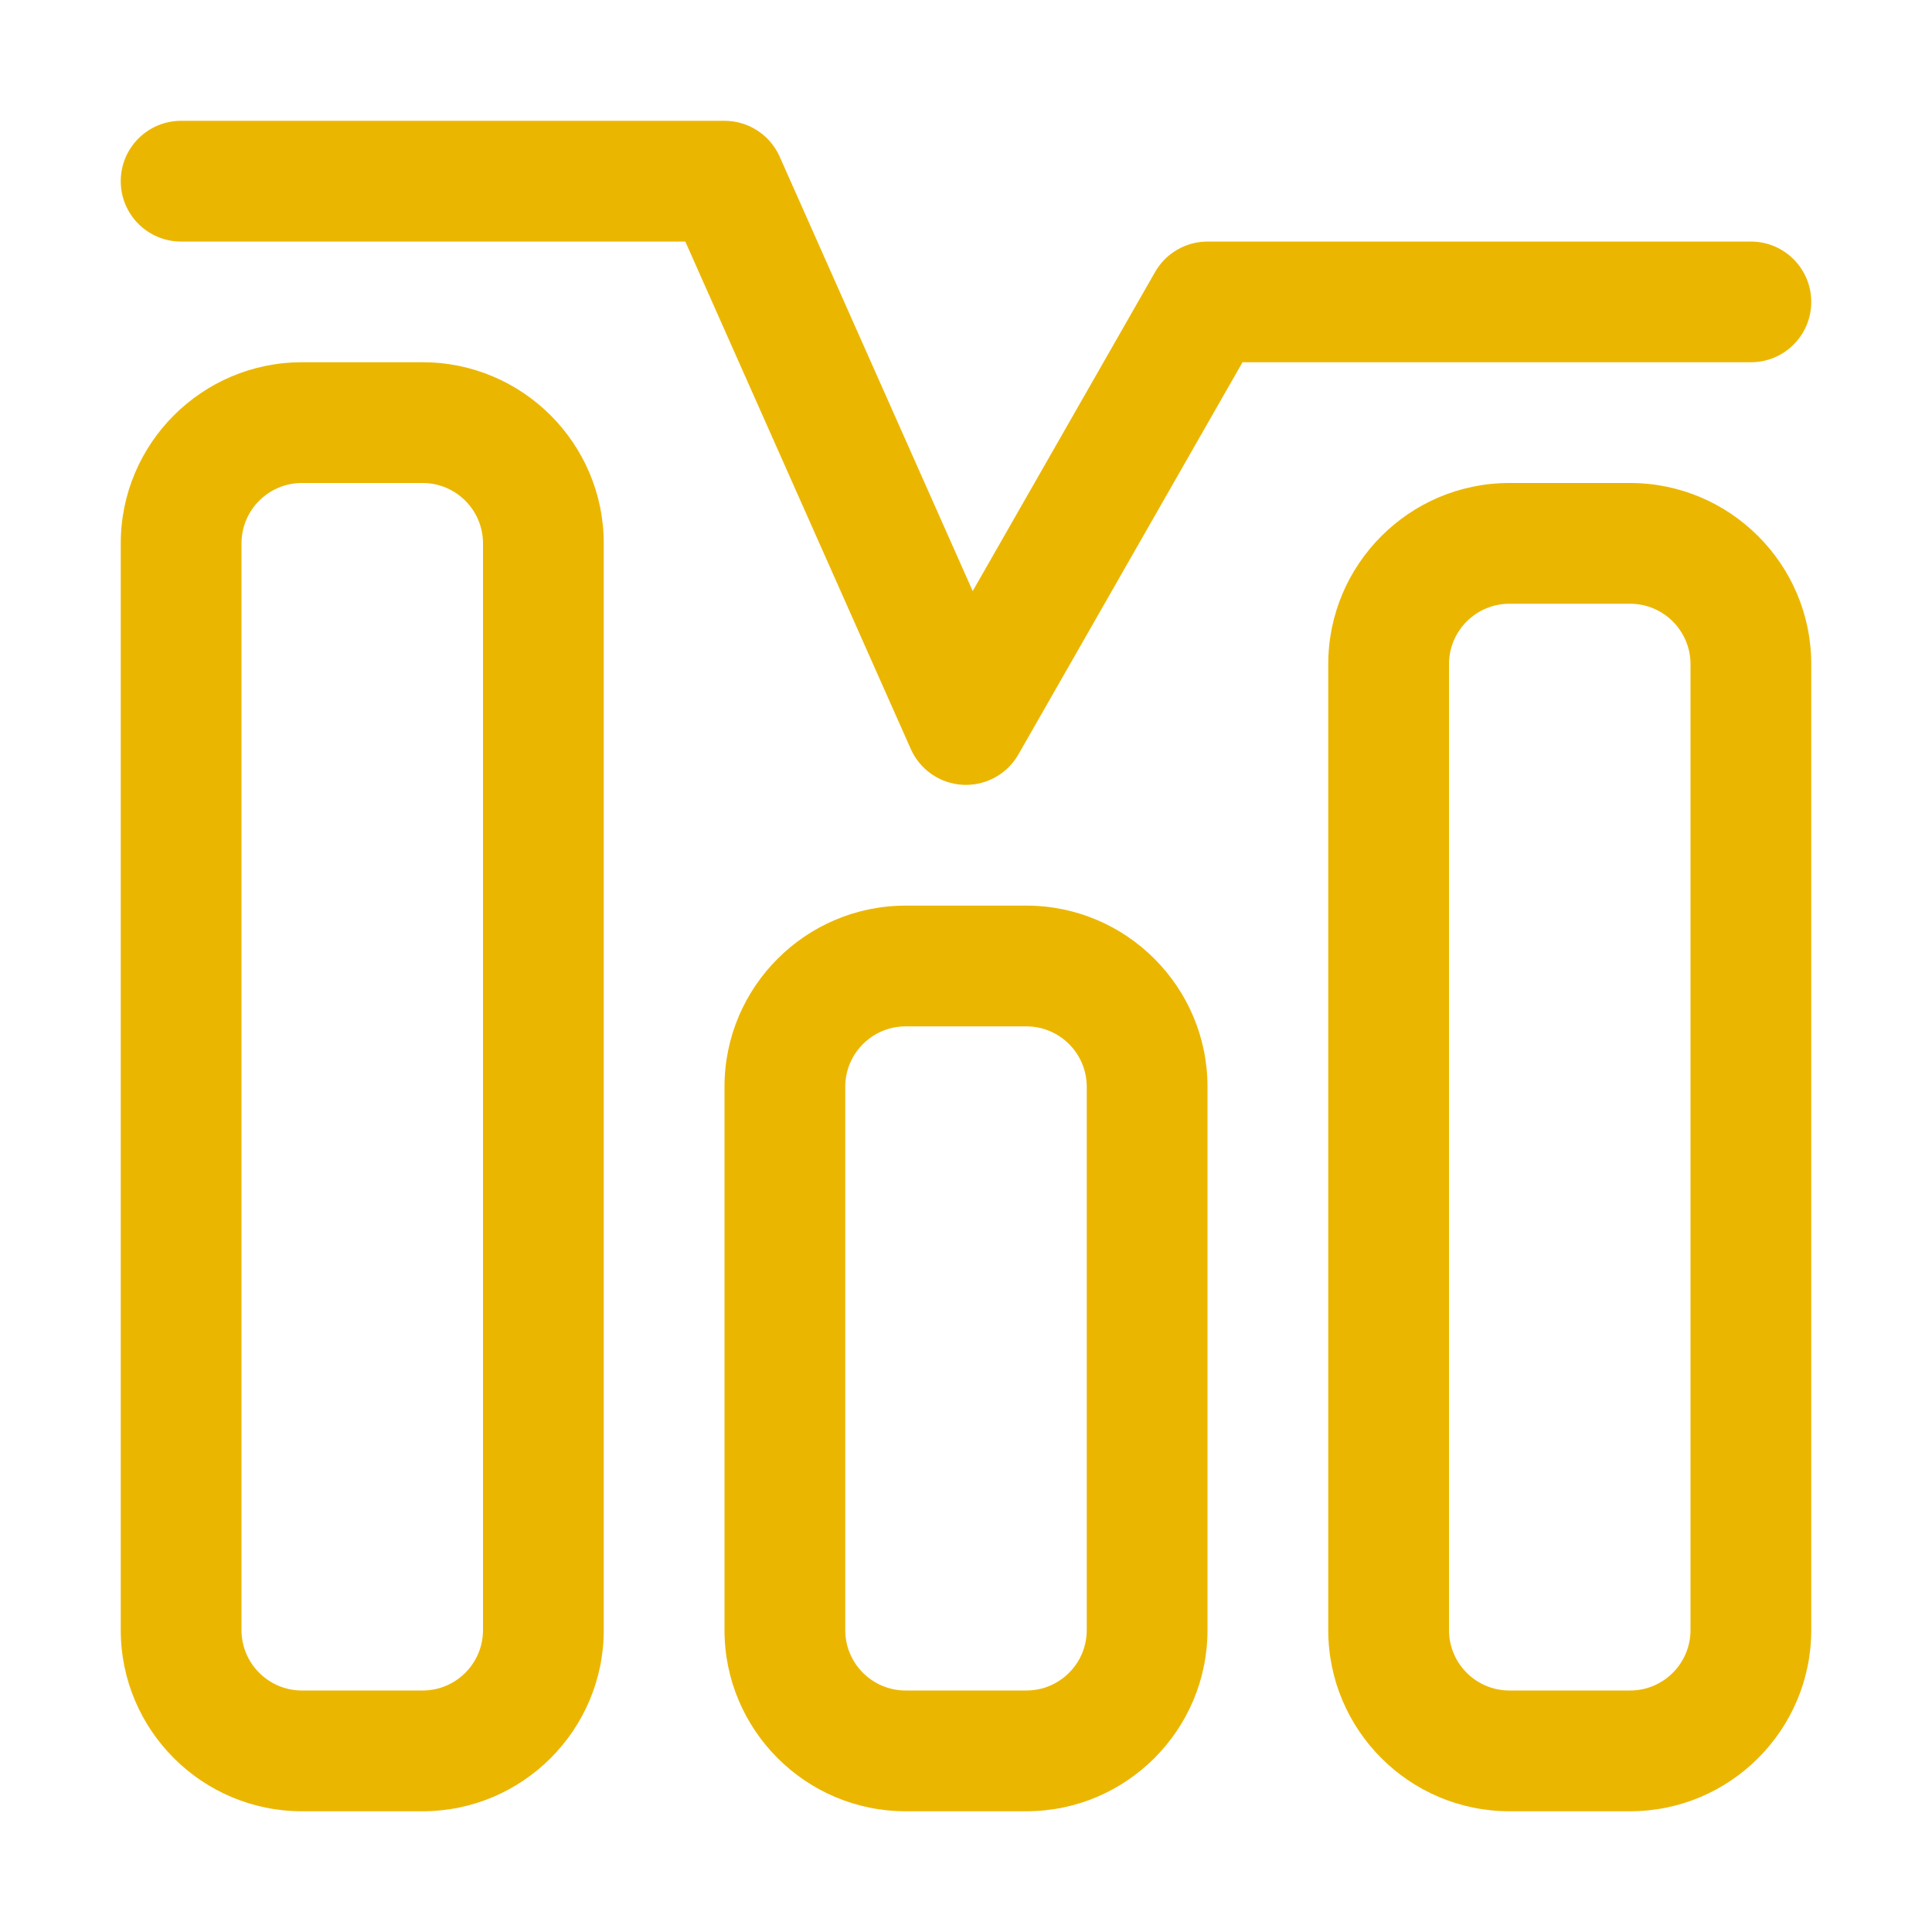 <?xml version="1.0" encoding="UTF-8"?> <svg xmlns="http://www.w3.org/2000/svg" width="32" height="32" viewBox="0 0 32 32" fill="none"><path d="M7 6H5C3.346 6 2 7.346 2 9V27C2 28.654 3.346 30 5 30H7C8.654 30 10 28.654 10 27V9C10 7.346 8.654 6 7 6ZM8 27C8 27.551 7.552 28 7 28H5C4.448 28 4 27.551 4 27V9C4 8.449 4.448 8 5 8H7C7.552 8 8 8.449 8 9V27ZM17 15H15C13.346 15 12 16.346 12 18V27C12 28.654 13.346 30 15 30H17C18.654 30 20 28.654 20 27V18C20 16.346 18.654 15 17 15ZM18 27C18 27.551 17.552 28 17 28H15C14.448 28 14 27.551 14 27V18C14 17.449 14.448 17 15 17H17C17.552 17 18 17.449 18 18V27ZM27 8H25C23.346 8 22 9.346 22 11V27C22 28.654 23.346 30 25 30H27C28.654 30 30 28.654 30 27V11C30 9.346 28.654 8 27 8ZM28 27C28 27.551 27.552 28 27 28H25C24.448 28 24 27.551 24 27V11C24 10.449 24.448 10 25 10H27C27.552 10 28 10.449 28 11V27ZM29 6H20.58L16.868 12.496C16.689 12.808 16.357 13 16 13C15.983 13 15.967 13 15.949 12.999C15.573 12.98 15.239 12.751 15.086 12.407L11.351 4.001H3C2.447 4.001 2 3.553 2 3.001C2 2.449 2.447 2.001 3 2.001H12C12.396 2.001 12.753 2.234 12.914 2.595L16.111 9.79L19.132 4.505C19.31 4.193 19.642 4.001 20 4.001H29C29.553 4.001 30 4.449 30 5.001C30 5.553 29.553 6 29 6Z" fill="#EBB600"></path></svg> 